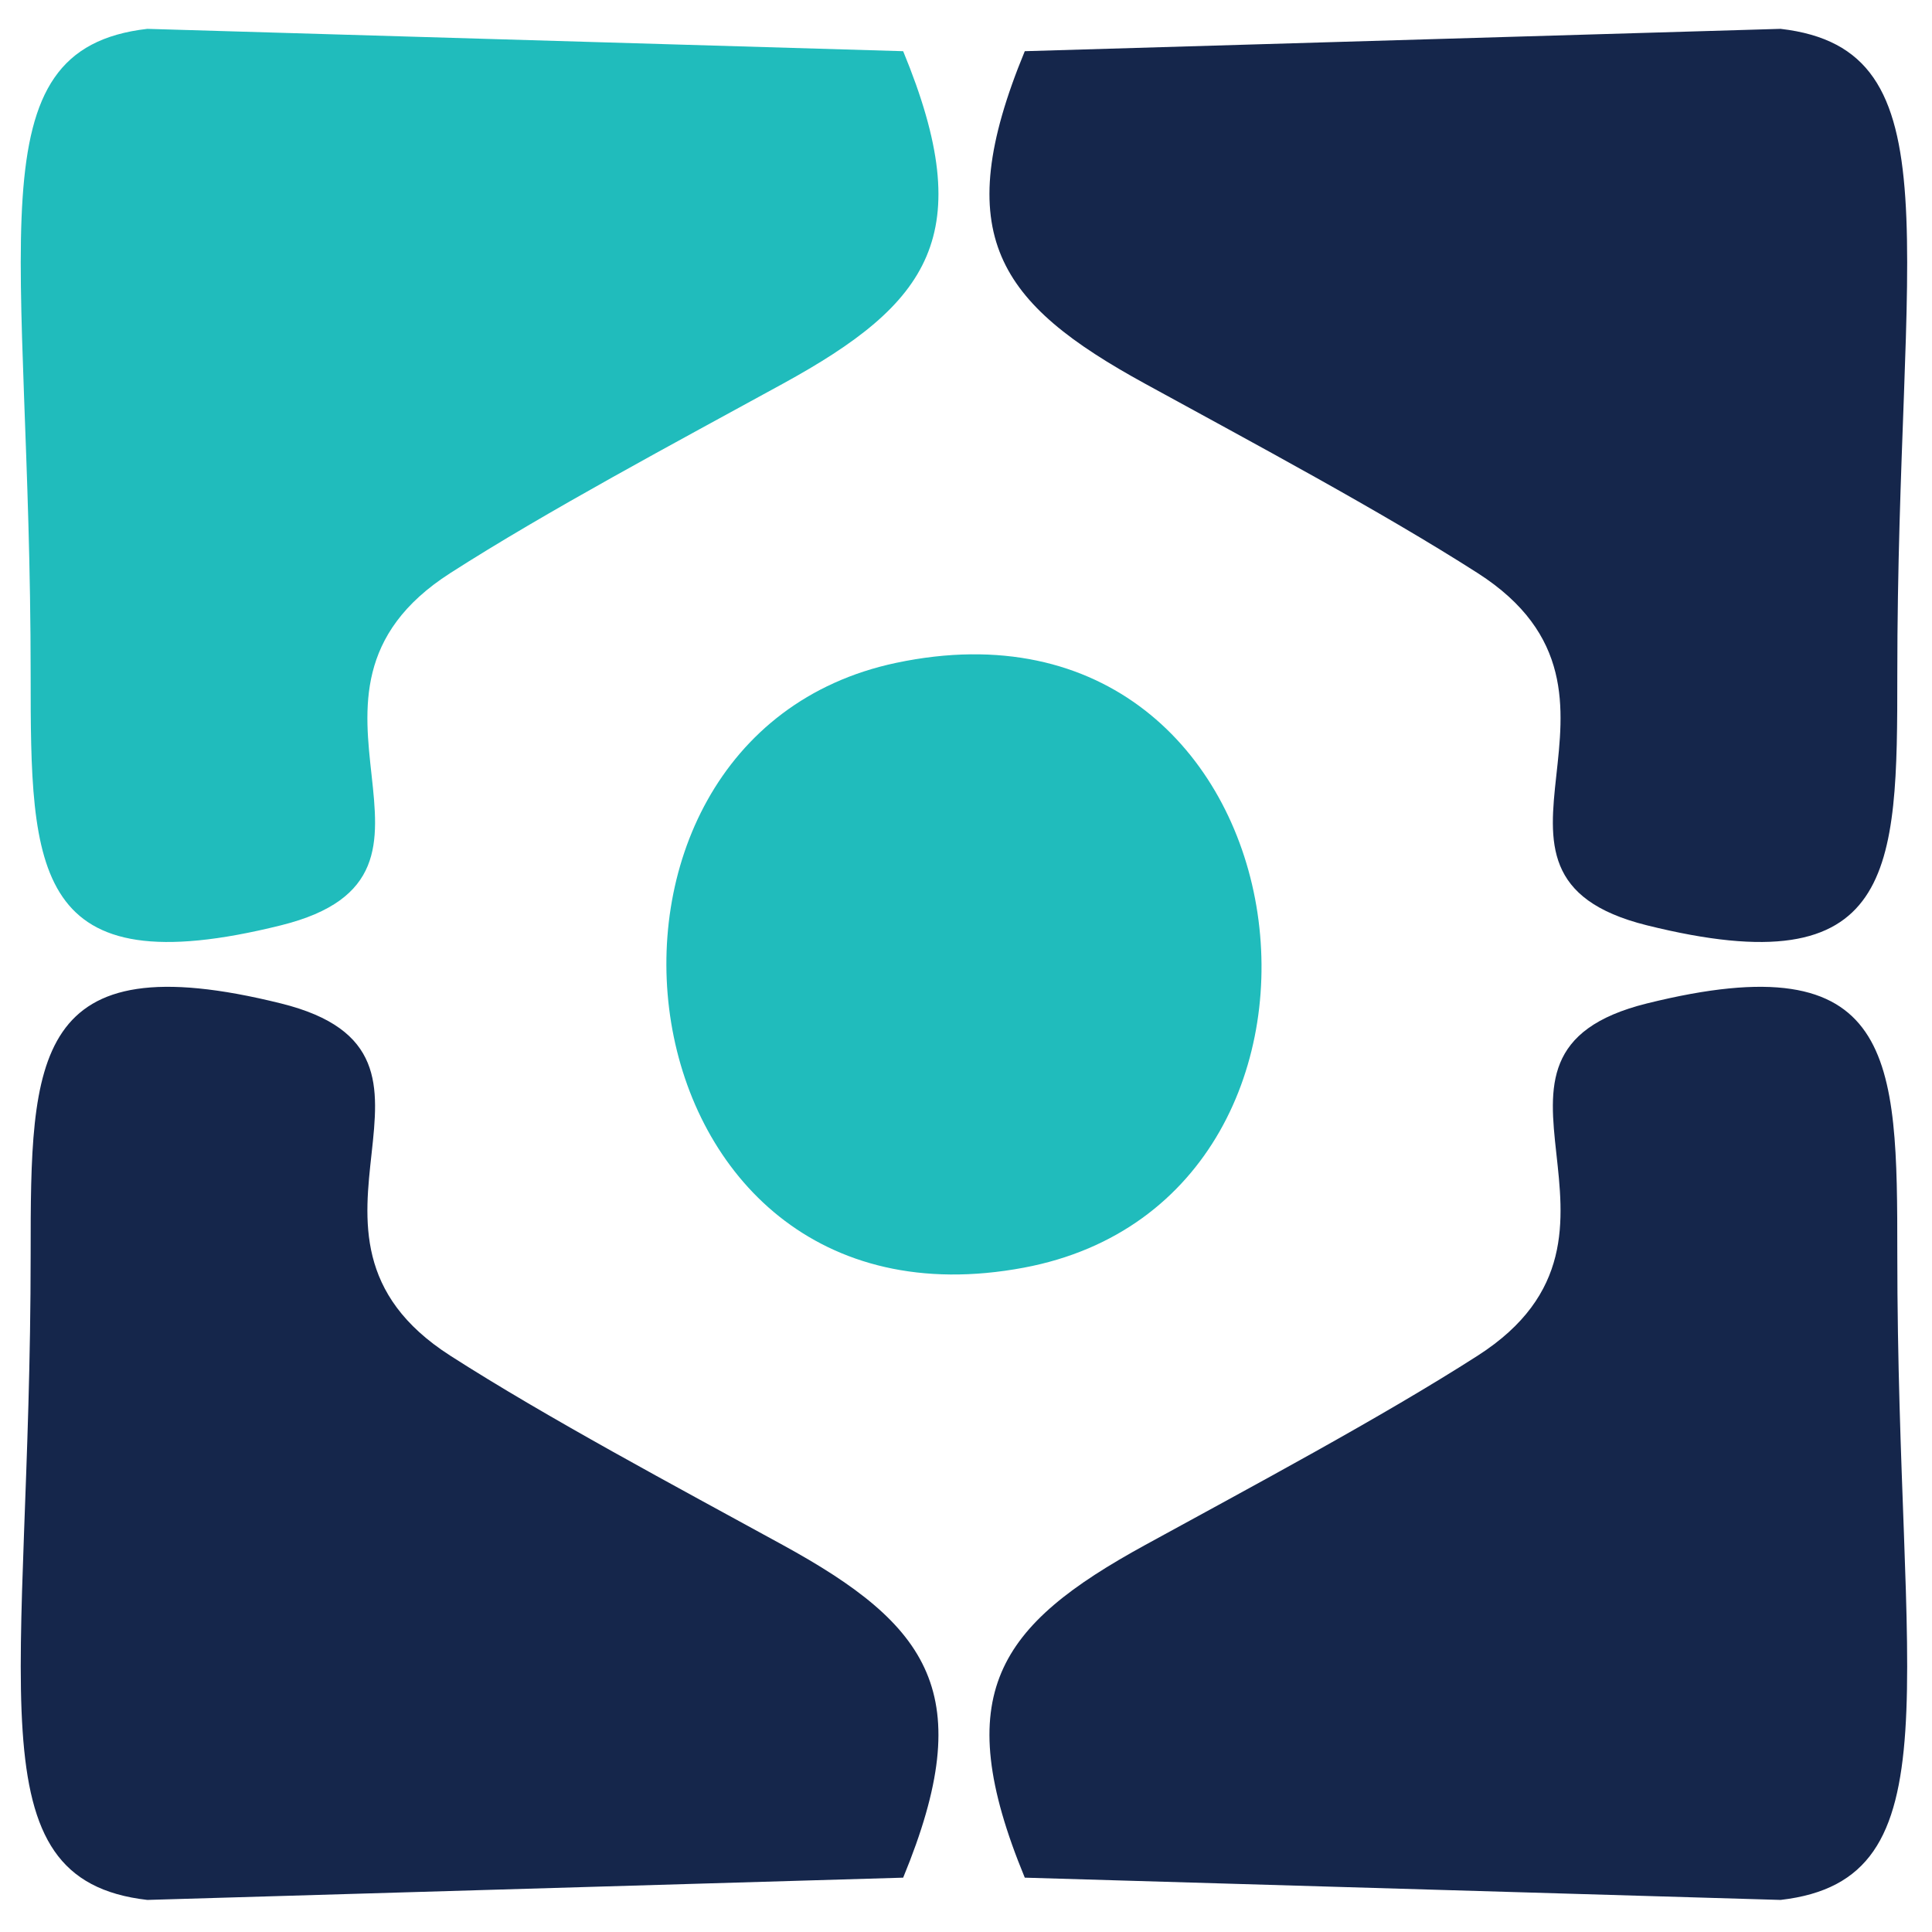 <svg xmlns="http://www.w3.org/2000/svg" xmlns:xlink="http://www.w3.org/1999/xlink" width="527" viewBox="0 0 395.25 395.25" height="527" preserveAspectRatio="xMidYMid meet"><path fill="#20bcbc" d="M 184.77 10.473 L 30.141 5.902 C -6.066 10.062 6.27 49.809 6.27 138.035 C 6.27 178.191 6.578 201.965 57.5 189.297 C 99.703 178.812 53.176 142.195 92.117 117.242 C 111.941 104.531 138.254 90.504 160.109 78.527 C 190.176 62.062 200.301 48.09 184.77 10.473 Z M 184.77 10.473 Z M 184.77 10.473 Z M 184.77 10.473 " fill-opacity="1" fill-rule="evenodd"></path><path fill="#15264b" d="M 184.77 384.133 L 30.141 388.688 C -6.066 384.539 6.27 344.777 6.27 256.551 C 6.27 216.414 6.578 192.641 57.5 205.289 C 99.703 215.773 53.176 252.391 92.117 277.344 C 111.941 290.059 138.254 304.082 160.109 316.059 C 190.176 332.523 200.301 346.5 184.77 384.133 Z M 184.77 384.133 Z M 184.77 384.133 Z M 184.77 384.133 " fill-opacity="1" fill-rule="evenodd"></path><path fill="#15264b" d="M 209.652 384.133 L 364.266 388.688 C 400.473 384.539 388.152 344.777 388.152 256.551 C 388.152 216.414 387.844 192.641 336.906 205.289 C 294.719 215.773 341.246 252.391 302.305 277.344 C 282.461 290.059 256.168 304.082 234.312 316.059 C 204.23 332.523 194.105 346.5 209.652 384.133 Z M 209.652 384.133 Z M 209.652 384.133 Z M 209.652 384.133 " fill-opacity="1" fill-rule="evenodd"></path><path fill="#15264b" d="M 209.652 10.473 L 364.266 5.902 C 400.473 10.062 388.152 49.809 388.152 138.051 C 388.152 178.191 387.844 201.965 336.906 189.297 C 294.719 178.812 341.246 142.195 302.305 117.242 C 282.461 104.547 256.168 90.504 234.312 78.527 C 204.23 62.062 194.105 48.09 209.652 10.473 Z M 209.652 10.473 Z M 209.652 10.473 Z M 209.652 10.473 " fill-opacity="1" fill-rule="evenodd"></path><path fill="#20bcbc" d="M 209.457 259.34 C 285.559 245.066 268.93 117.539 183.324 135.609 C 110.371 151.043 124.852 275.215 209.457 259.34 Z M 209.457 259.34 Z M 209.457 259.34 Z M 209.457 259.34 " fill-opacity="1" fill-rule="evenodd"></path></svg>